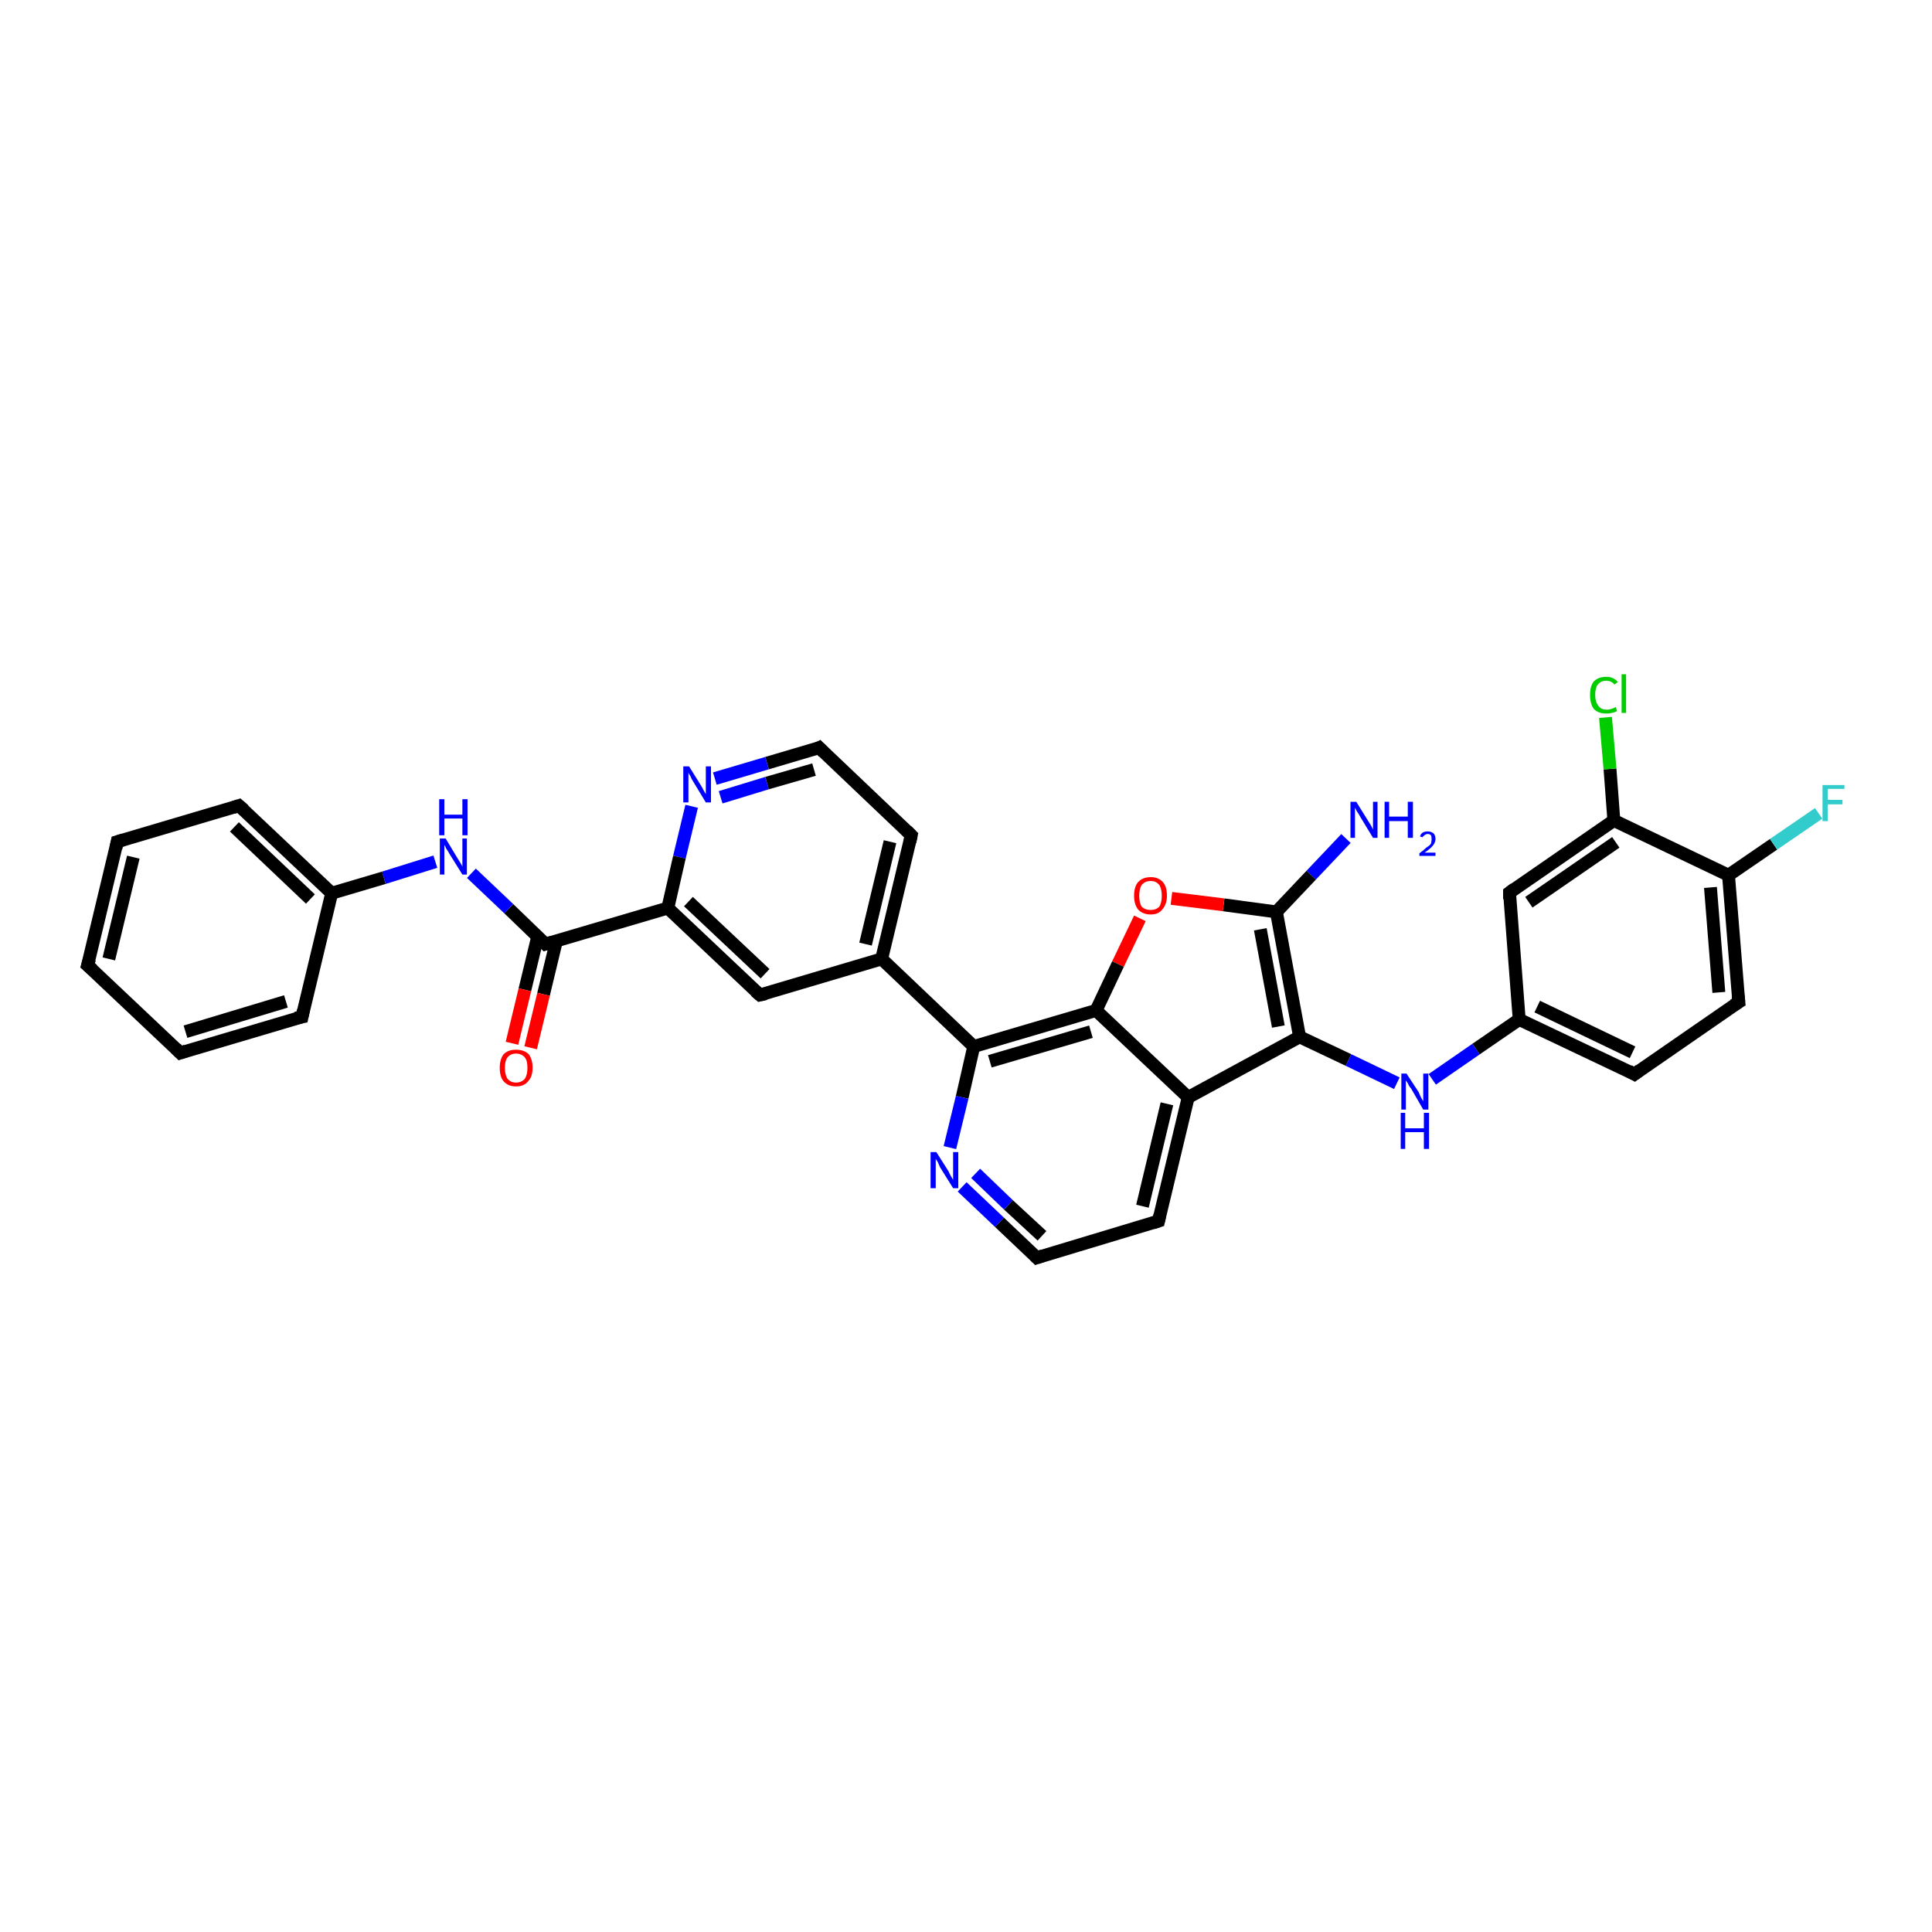 <?xml version='1.0' encoding='iso-8859-1'?>
<svg version='1.1' baseProfile='full'
              xmlns='http://www.w3.org/2000/svg'
                      xmlns:rdkit='http://www.rdkit.org/xml'
                      xmlns:xlink='http://www.w3.org/1999/xlink'
                  xml:space='preserve'
width='300px' height='300px' viewBox='0 0 300 300'>
<!-- END OF HEADER -->
<rect style='opacity:1.0;fill:#FFFFFF;stroke:none' width='300.0' height='300.0' x='0.0' y='0.0'> </rect>
<path class='bond-0 atom-0 atom-1' d='M 209.0,130.2 L 203.6,135.9' style='fill:none;fill-rule:evenodd;stroke:#0000FF;stroke-width:2.0px;stroke-linecap:butt;stroke-linejoin:miter;stroke-opacity:1' />
<path class='bond-0 atom-0 atom-1' d='M 203.6,135.9 L 198.2,141.6' style='fill:none;fill-rule:evenodd;stroke:#000000;stroke-width:2.0px;stroke-linecap:butt;stroke-linejoin:miter;stroke-opacity:1' />
<path class='bond-1 atom-1 atom-2' d='M 198.2,141.6 L 190.0,140.5' style='fill:none;fill-rule:evenodd;stroke:#000000;stroke-width:2.0px;stroke-linecap:butt;stroke-linejoin:miter;stroke-opacity:1' />
<path class='bond-1 atom-1 atom-2' d='M 190.0,140.5 L 181.9,139.5' style='fill:none;fill-rule:evenodd;stroke:#FF0000;stroke-width:2.0px;stroke-linecap:butt;stroke-linejoin:miter;stroke-opacity:1' />
<path class='bond-2 atom-2 atom-3' d='M 177.0,142.6 L 173.6,149.7' style='fill:none;fill-rule:evenodd;stroke:#FF0000;stroke-width:2.0px;stroke-linecap:butt;stroke-linejoin:miter;stroke-opacity:1' />
<path class='bond-2 atom-2 atom-3' d='M 173.6,149.7 L 170.2,156.9' style='fill:none;fill-rule:evenodd;stroke:#000000;stroke-width:2.0px;stroke-linecap:butt;stroke-linejoin:miter;stroke-opacity:1' />
<path class='bond-3 atom-3 atom-4' d='M 170.2,156.9 L 151.2,162.5' style='fill:none;fill-rule:evenodd;stroke:#000000;stroke-width:2.0px;stroke-linecap:butt;stroke-linejoin:miter;stroke-opacity:1' />
<path class='bond-3 atom-3 atom-4' d='M 169.4,160.2 L 153.7,164.8' style='fill:none;fill-rule:evenodd;stroke:#000000;stroke-width:2.0px;stroke-linecap:butt;stroke-linejoin:miter;stroke-opacity:1' />
<path class='bond-4 atom-4 atom-5' d='M 151.2,162.5 L 149.4,170.4' style='fill:none;fill-rule:evenodd;stroke:#000000;stroke-width:2.0px;stroke-linecap:butt;stroke-linejoin:miter;stroke-opacity:1' />
<path class='bond-4 atom-4 atom-5' d='M 149.4,170.4 L 147.5,178.2' style='fill:none;fill-rule:evenodd;stroke:#0000FF;stroke-width:2.0px;stroke-linecap:butt;stroke-linejoin:miter;stroke-opacity:1' />
<path class='bond-5 atom-5 atom-6' d='M 149.4,184.3 L 155.2,189.8' style='fill:none;fill-rule:evenodd;stroke:#0000FF;stroke-width:2.0px;stroke-linecap:butt;stroke-linejoin:miter;stroke-opacity:1' />
<path class='bond-5 atom-5 atom-6' d='M 155.2,189.8 L 161.0,195.3' style='fill:none;fill-rule:evenodd;stroke:#000000;stroke-width:2.0px;stroke-linecap:butt;stroke-linejoin:miter;stroke-opacity:1' />
<path class='bond-5 atom-5 atom-6' d='M 151.5,182.2 L 156.6,187.1' style='fill:none;fill-rule:evenodd;stroke:#0000FF;stroke-width:2.0px;stroke-linecap:butt;stroke-linejoin:miter;stroke-opacity:1' />
<path class='bond-5 atom-5 atom-6' d='M 156.6,187.1 L 161.8,191.9' style='fill:none;fill-rule:evenodd;stroke:#000000;stroke-width:2.0px;stroke-linecap:butt;stroke-linejoin:miter;stroke-opacity:1' />
<path class='bond-6 atom-6 atom-7' d='M 161.0,195.3 L 179.9,189.6' style='fill:none;fill-rule:evenodd;stroke:#000000;stroke-width:2.0px;stroke-linecap:butt;stroke-linejoin:miter;stroke-opacity:1' />
<path class='bond-7 atom-7 atom-8' d='M 179.9,189.6 L 184.5,170.4' style='fill:none;fill-rule:evenodd;stroke:#000000;stroke-width:2.0px;stroke-linecap:butt;stroke-linejoin:miter;stroke-opacity:1' />
<path class='bond-7 atom-7 atom-8' d='M 177.4,187.3 L 181.2,171.4' style='fill:none;fill-rule:evenodd;stroke:#000000;stroke-width:2.0px;stroke-linecap:butt;stroke-linejoin:miter;stroke-opacity:1' />
<path class='bond-8 atom-8 atom-9' d='M 184.5,170.4 L 201.8,161.0' style='fill:none;fill-rule:evenodd;stroke:#000000;stroke-width:2.0px;stroke-linecap:butt;stroke-linejoin:miter;stroke-opacity:1' />
<path class='bond-9 atom-9 atom-10' d='M 201.8,161.0 L 209.4,164.6' style='fill:none;fill-rule:evenodd;stroke:#000000;stroke-width:2.0px;stroke-linecap:butt;stroke-linejoin:miter;stroke-opacity:1' />
<path class='bond-9 atom-9 atom-10' d='M 209.4,164.6 L 216.9,168.2' style='fill:none;fill-rule:evenodd;stroke:#0000FF;stroke-width:2.0px;stroke-linecap:butt;stroke-linejoin:miter;stroke-opacity:1' />
<path class='bond-10 atom-10 atom-11' d='M 222.4,167.6 L 229.2,162.9' style='fill:none;fill-rule:evenodd;stroke:#0000FF;stroke-width:2.0px;stroke-linecap:butt;stroke-linejoin:miter;stroke-opacity:1' />
<path class='bond-10 atom-10 atom-11' d='M 229.2,162.9 L 235.9,158.3' style='fill:none;fill-rule:evenodd;stroke:#000000;stroke-width:2.0px;stroke-linecap:butt;stroke-linejoin:miter;stroke-opacity:1' />
<path class='bond-11 atom-11 atom-12' d='M 235.9,158.3 L 253.8,166.8' style='fill:none;fill-rule:evenodd;stroke:#000000;stroke-width:2.0px;stroke-linecap:butt;stroke-linejoin:miter;stroke-opacity:1' />
<path class='bond-11 atom-11 atom-12' d='M 238.7,156.3 L 253.5,163.4' style='fill:none;fill-rule:evenodd;stroke:#000000;stroke-width:2.0px;stroke-linecap:butt;stroke-linejoin:miter;stroke-opacity:1' />
<path class='bond-12 atom-12 atom-13' d='M 253.8,166.8 L 270.0,155.6' style='fill:none;fill-rule:evenodd;stroke:#000000;stroke-width:2.0px;stroke-linecap:butt;stroke-linejoin:miter;stroke-opacity:1' />
<path class='bond-13 atom-13 atom-14' d='M 270.0,155.6 L 268.4,135.9' style='fill:none;fill-rule:evenodd;stroke:#000000;stroke-width:2.0px;stroke-linecap:butt;stroke-linejoin:miter;stroke-opacity:1' />
<path class='bond-13 atom-13 atom-14' d='M 266.9,154.1 L 265.6,137.8' style='fill:none;fill-rule:evenodd;stroke:#000000;stroke-width:2.0px;stroke-linecap:butt;stroke-linejoin:miter;stroke-opacity:1' />
<path class='bond-14 atom-14 atom-15' d='M 268.4,135.9 L 275.4,131.1' style='fill:none;fill-rule:evenodd;stroke:#000000;stroke-width:2.0px;stroke-linecap:butt;stroke-linejoin:miter;stroke-opacity:1' />
<path class='bond-14 atom-14 atom-15' d='M 275.4,131.1 L 282.4,126.3' style='fill:none;fill-rule:evenodd;stroke:#33CCCC;stroke-width:2.0px;stroke-linecap:butt;stroke-linejoin:miter;stroke-opacity:1' />
<path class='bond-15 atom-14 atom-16' d='M 268.4,135.9 L 250.6,127.4' style='fill:none;fill-rule:evenodd;stroke:#000000;stroke-width:2.0px;stroke-linecap:butt;stroke-linejoin:miter;stroke-opacity:1' />
<path class='bond-16 atom-16 atom-17' d='M 250.6,127.4 L 250.0,119.4' style='fill:none;fill-rule:evenodd;stroke:#000000;stroke-width:2.0px;stroke-linecap:butt;stroke-linejoin:miter;stroke-opacity:1' />
<path class='bond-16 atom-16 atom-17' d='M 250.0,119.4 L 249.3,111.4' style='fill:none;fill-rule:evenodd;stroke:#00CC00;stroke-width:2.0px;stroke-linecap:butt;stroke-linejoin:miter;stroke-opacity:1' />
<path class='bond-17 atom-16 atom-18' d='M 250.6,127.4 L 234.4,138.6' style='fill:none;fill-rule:evenodd;stroke:#000000;stroke-width:2.0px;stroke-linecap:butt;stroke-linejoin:miter;stroke-opacity:1' />
<path class='bond-17 atom-16 atom-18' d='M 250.9,130.8 L 237.4,140.1' style='fill:none;fill-rule:evenodd;stroke:#000000;stroke-width:2.0px;stroke-linecap:butt;stroke-linejoin:miter;stroke-opacity:1' />
<path class='bond-18 atom-4 atom-19' d='M 151.2,162.5 L 136.9,148.9' style='fill:none;fill-rule:evenodd;stroke:#000000;stroke-width:2.0px;stroke-linecap:butt;stroke-linejoin:miter;stroke-opacity:1' />
<path class='bond-19 atom-19 atom-20' d='M 136.9,148.9 L 141.5,129.7' style='fill:none;fill-rule:evenodd;stroke:#000000;stroke-width:2.0px;stroke-linecap:butt;stroke-linejoin:miter;stroke-opacity:1' />
<path class='bond-19 atom-19 atom-20' d='M 134.4,146.6 L 138.2,130.7' style='fill:none;fill-rule:evenodd;stroke:#000000;stroke-width:2.0px;stroke-linecap:butt;stroke-linejoin:miter;stroke-opacity:1' />
<path class='bond-20 atom-20 atom-21' d='M 141.5,129.7 L 127.2,116.1' style='fill:none;fill-rule:evenodd;stroke:#000000;stroke-width:2.0px;stroke-linecap:butt;stroke-linejoin:miter;stroke-opacity:1' />
<path class='bond-21 atom-21 atom-22' d='M 127.2,116.1 L 119.1,118.5' style='fill:none;fill-rule:evenodd;stroke:#000000;stroke-width:2.0px;stroke-linecap:butt;stroke-linejoin:miter;stroke-opacity:1' />
<path class='bond-21 atom-21 atom-22' d='M 119.1,118.5 L 111.0,120.9' style='fill:none;fill-rule:evenodd;stroke:#0000FF;stroke-width:2.0px;stroke-linecap:butt;stroke-linejoin:miter;stroke-opacity:1' />
<path class='bond-21 atom-21 atom-22' d='M 126.4,119.5 L 119.1,121.6' style='fill:none;fill-rule:evenodd;stroke:#000000;stroke-width:2.0px;stroke-linecap:butt;stroke-linejoin:miter;stroke-opacity:1' />
<path class='bond-21 atom-21 atom-22' d='M 119.1,121.6 L 111.9,123.8' style='fill:none;fill-rule:evenodd;stroke:#0000FF;stroke-width:2.0px;stroke-linecap:butt;stroke-linejoin:miter;stroke-opacity:1' />
<path class='bond-22 atom-22 atom-23' d='M 107.4,125.2 L 105.5,133.1' style='fill:none;fill-rule:evenodd;stroke:#0000FF;stroke-width:2.0px;stroke-linecap:butt;stroke-linejoin:miter;stroke-opacity:1' />
<path class='bond-22 atom-22 atom-23' d='M 105.5,133.1 L 103.7,141.0' style='fill:none;fill-rule:evenodd;stroke:#000000;stroke-width:2.0px;stroke-linecap:butt;stroke-linejoin:miter;stroke-opacity:1' />
<path class='bond-23 atom-23 atom-24' d='M 103.7,141.0 L 118.0,154.5' style='fill:none;fill-rule:evenodd;stroke:#000000;stroke-width:2.0px;stroke-linecap:butt;stroke-linejoin:miter;stroke-opacity:1' />
<path class='bond-23 atom-23 atom-24' d='M 106.9,140.0 L 118.8,151.2' style='fill:none;fill-rule:evenodd;stroke:#000000;stroke-width:2.0px;stroke-linecap:butt;stroke-linejoin:miter;stroke-opacity:1' />
<path class='bond-24 atom-23 atom-25' d='M 103.7,141.0 L 84.7,146.6' style='fill:none;fill-rule:evenodd;stroke:#000000;stroke-width:2.0px;stroke-linecap:butt;stroke-linejoin:miter;stroke-opacity:1' />
<path class='bond-25 atom-25 atom-26' d='M 83.5,145.4 L 81.5,153.7' style='fill:none;fill-rule:evenodd;stroke:#000000;stroke-width:2.0px;stroke-linecap:butt;stroke-linejoin:miter;stroke-opacity:1' />
<path class='bond-25 atom-25 atom-26' d='M 81.5,153.7 L 79.5,162.0' style='fill:none;fill-rule:evenodd;stroke:#FF0000;stroke-width:2.0px;stroke-linecap:butt;stroke-linejoin:miter;stroke-opacity:1' />
<path class='bond-25 atom-25 atom-26' d='M 86.4,146.1 L 84.4,154.4' style='fill:none;fill-rule:evenodd;stroke:#000000;stroke-width:2.0px;stroke-linecap:butt;stroke-linejoin:miter;stroke-opacity:1' />
<path class='bond-25 atom-25 atom-26' d='M 84.4,154.4 L 82.4,162.7' style='fill:none;fill-rule:evenodd;stroke:#FF0000;stroke-width:2.0px;stroke-linecap:butt;stroke-linejoin:miter;stroke-opacity:1' />
<path class='bond-26 atom-25 atom-27' d='M 84.7,146.6 L 79.0,141.1' style='fill:none;fill-rule:evenodd;stroke:#000000;stroke-width:2.0px;stroke-linecap:butt;stroke-linejoin:miter;stroke-opacity:1' />
<path class='bond-26 atom-25 atom-27' d='M 79.0,141.1 L 73.2,135.6' style='fill:none;fill-rule:evenodd;stroke:#0000FF;stroke-width:2.0px;stroke-linecap:butt;stroke-linejoin:miter;stroke-opacity:1' />
<path class='bond-27 atom-27 atom-28' d='M 67.6,133.8 L 59.6,136.3' style='fill:none;fill-rule:evenodd;stroke:#0000FF;stroke-width:2.0px;stroke-linecap:butt;stroke-linejoin:miter;stroke-opacity:1' />
<path class='bond-27 atom-27 atom-28' d='M 59.6,136.3 L 51.5,138.7' style='fill:none;fill-rule:evenodd;stroke:#000000;stroke-width:2.0px;stroke-linecap:butt;stroke-linejoin:miter;stroke-opacity:1' />
<path class='bond-28 atom-28 atom-29' d='M 51.5,138.7 L 37.1,125.1' style='fill:none;fill-rule:evenodd;stroke:#000000;stroke-width:2.0px;stroke-linecap:butt;stroke-linejoin:miter;stroke-opacity:1' />
<path class='bond-28 atom-28 atom-29' d='M 48.2,139.6 L 36.4,128.4' style='fill:none;fill-rule:evenodd;stroke:#000000;stroke-width:2.0px;stroke-linecap:butt;stroke-linejoin:miter;stroke-opacity:1' />
<path class='bond-29 atom-29 atom-30' d='M 37.1,125.1 L 18.2,130.7' style='fill:none;fill-rule:evenodd;stroke:#000000;stroke-width:2.0px;stroke-linecap:butt;stroke-linejoin:miter;stroke-opacity:1' />
<path class='bond-30 atom-30 atom-31' d='M 18.2,130.7 L 13.6,149.9' style='fill:none;fill-rule:evenodd;stroke:#000000;stroke-width:2.0px;stroke-linecap:butt;stroke-linejoin:miter;stroke-opacity:1' />
<path class='bond-30 atom-30 atom-31' d='M 20.7,133.1 L 16.9,148.9' style='fill:none;fill-rule:evenodd;stroke:#000000;stroke-width:2.0px;stroke-linecap:butt;stroke-linejoin:miter;stroke-opacity:1' />
<path class='bond-31 atom-31 atom-32' d='M 13.6,149.9 L 28.0,163.5' style='fill:none;fill-rule:evenodd;stroke:#000000;stroke-width:2.0px;stroke-linecap:butt;stroke-linejoin:miter;stroke-opacity:1' />
<path class='bond-32 atom-32 atom-33' d='M 28.0,163.5 L 46.9,157.9' style='fill:none;fill-rule:evenodd;stroke:#000000;stroke-width:2.0px;stroke-linecap:butt;stroke-linejoin:miter;stroke-opacity:1' />
<path class='bond-32 atom-32 atom-33' d='M 28.8,160.2 L 44.4,155.5' style='fill:none;fill-rule:evenodd;stroke:#000000;stroke-width:2.0px;stroke-linecap:butt;stroke-linejoin:miter;stroke-opacity:1' />
<path class='bond-33 atom-9 atom-1' d='M 201.8,161.0 L 198.2,141.6' style='fill:none;fill-rule:evenodd;stroke:#000000;stroke-width:2.0px;stroke-linecap:butt;stroke-linejoin:miter;stroke-opacity:1' />
<path class='bond-33 atom-9 atom-1' d='M 198.5,159.4 L 195.7,144.3' style='fill:none;fill-rule:evenodd;stroke:#000000;stroke-width:2.0px;stroke-linecap:butt;stroke-linejoin:miter;stroke-opacity:1' />
<path class='bond-34 atom-18 atom-11' d='M 234.4,138.6 L 235.9,158.3' style='fill:none;fill-rule:evenodd;stroke:#000000;stroke-width:2.0px;stroke-linecap:butt;stroke-linejoin:miter;stroke-opacity:1' />
<path class='bond-35 atom-24 atom-19' d='M 118.0,154.5 L 136.9,148.9' style='fill:none;fill-rule:evenodd;stroke:#000000;stroke-width:2.0px;stroke-linecap:butt;stroke-linejoin:miter;stroke-opacity:1' />
<path class='bond-36 atom-33 atom-28' d='M 46.9,157.9 L 51.5,138.7' style='fill:none;fill-rule:evenodd;stroke:#000000;stroke-width:2.0px;stroke-linecap:butt;stroke-linejoin:miter;stroke-opacity:1' />
<path class='bond-37 atom-8 atom-3' d='M 184.5,170.4 L 170.2,156.9' style='fill:none;fill-rule:evenodd;stroke:#000000;stroke-width:2.0px;stroke-linecap:butt;stroke-linejoin:miter;stroke-opacity:1' />
<path d='M 160.7,195.0 L 161.0,195.3 L 161.9,195.0' style='fill:none;stroke:#000000;stroke-width:2.0px;stroke-linecap:butt;stroke-linejoin:miter;stroke-opacity:1;' />
<path d='M 179.0,189.9 L 179.9,189.6 L 180.1,188.7' style='fill:none;stroke:#000000;stroke-width:2.0px;stroke-linecap:butt;stroke-linejoin:miter;stroke-opacity:1;' />
<path d='M 252.9,166.3 L 253.8,166.8 L 254.6,166.2' style='fill:none;stroke:#000000;stroke-width:2.0px;stroke-linecap:butt;stroke-linejoin:miter;stroke-opacity:1;' />
<path d='M 269.2,156.1 L 270.0,155.6 L 269.9,154.6' style='fill:none;stroke:#000000;stroke-width:2.0px;stroke-linecap:butt;stroke-linejoin:miter;stroke-opacity:1;' />
<path d='M 235.2,138.0 L 234.4,138.6 L 234.4,139.6' style='fill:none;stroke:#000000;stroke-width:2.0px;stroke-linecap:butt;stroke-linejoin:miter;stroke-opacity:1;' />
<path d='M 141.3,130.7 L 141.5,129.7 L 140.8,129.0' style='fill:none;stroke:#000000;stroke-width:2.0px;stroke-linecap:butt;stroke-linejoin:miter;stroke-opacity:1;' />
<path d='M 127.9,116.8 L 127.2,116.1 L 126.8,116.3' style='fill:none;stroke:#000000;stroke-width:2.0px;stroke-linecap:butt;stroke-linejoin:miter;stroke-opacity:1;' />
<path d='M 117.3,153.9 L 118.0,154.5 L 118.9,154.3' style='fill:none;stroke:#000000;stroke-width:2.0px;stroke-linecap:butt;stroke-linejoin:miter;stroke-opacity:1;' />
<path d='M 85.7,146.3 L 84.7,146.6 L 84.4,146.3' style='fill:none;stroke:#000000;stroke-width:2.0px;stroke-linecap:butt;stroke-linejoin:miter;stroke-opacity:1;' />
<path d='M 37.9,125.8 L 37.1,125.1 L 36.2,125.4' style='fill:none;stroke:#000000;stroke-width:2.0px;stroke-linecap:butt;stroke-linejoin:miter;stroke-opacity:1;' />
<path d='M 19.2,130.4 L 18.2,130.7 L 18.0,131.7' style='fill:none;stroke:#000000;stroke-width:2.0px;stroke-linecap:butt;stroke-linejoin:miter;stroke-opacity:1;' />
<path d='M 13.9,148.9 L 13.6,149.9 L 14.4,150.6' style='fill:none;stroke:#000000;stroke-width:2.0px;stroke-linecap:butt;stroke-linejoin:miter;stroke-opacity:1;' />
<path d='M 27.3,162.8 L 28.0,163.5 L 28.9,163.2' style='fill:none;stroke:#000000;stroke-width:2.0px;stroke-linecap:butt;stroke-linejoin:miter;stroke-opacity:1;' />
<path d='M 45.9,158.1 L 46.9,157.9 L 47.1,156.9' style='fill:none;stroke:#000000;stroke-width:2.0px;stroke-linecap:butt;stroke-linejoin:miter;stroke-opacity:1;' />
<path class='atom-0' d='M 210.6 124.5
L 212.4 127.4
Q 212.6 127.7, 212.9 128.2
Q 213.2 128.8, 213.2 128.8
L 213.2 124.5
L 213.9 124.5
L 213.9 130.1
L 213.2 130.1
L 211.2 126.8
Q 211.0 126.4, 210.7 126.0
Q 210.5 125.6, 210.4 125.4
L 210.4 130.1
L 209.7 130.1
L 209.7 124.5
L 210.6 124.5
' fill='#0000FF'/>
<path class='atom-0' d='M 215.0 124.5
L 215.7 124.5
L 215.7 126.8
L 218.6 126.8
L 218.6 124.5
L 219.4 124.5
L 219.4 130.1
L 218.6 130.1
L 218.6 127.5
L 215.7 127.5
L 215.7 130.1
L 215.0 130.1
L 215.0 124.5
' fill='#0000FF'/>
<path class='atom-0' d='M 220.5 129.9
Q 220.6 129.5, 220.9 129.3
Q 221.2 129.1, 221.7 129.1
Q 222.2 129.1, 222.6 129.4
Q 222.9 129.7, 222.9 130.3
Q 222.9 130.8, 222.5 131.3
Q 222.1 131.8, 221.2 132.4
L 222.9 132.4
L 222.9 132.9
L 220.4 132.9
L 220.4 132.5
Q 221.1 132.0, 221.5 131.6
Q 222.0 131.3, 222.2 131.0
Q 222.3 130.6, 222.3 130.3
Q 222.3 129.9, 222.2 129.7
Q 222.0 129.5, 221.7 129.5
Q 221.4 129.5, 221.2 129.7
Q 221.0 129.8, 220.9 130.0
L 220.5 129.9
' fill='#0000FF'/>
<path class='atom-2' d='M 176.1 139.1
Q 176.1 137.7, 176.7 137.0
Q 177.4 136.2, 178.7 136.2
Q 179.9 136.2, 180.6 137.0
Q 181.2 137.7, 181.2 139.1
Q 181.2 140.4, 180.5 141.2
Q 179.9 142.0, 178.7 142.0
Q 177.4 142.0, 176.7 141.2
Q 176.1 140.4, 176.1 139.1
M 178.7 141.3
Q 179.5 141.3, 180.0 140.8
Q 180.4 140.2, 180.4 139.1
Q 180.4 138.0, 180.0 137.4
Q 179.5 136.8, 178.7 136.8
Q 177.8 136.8, 177.3 137.4
Q 176.9 138.0, 176.9 139.1
Q 176.9 140.2, 177.3 140.8
Q 177.8 141.3, 178.7 141.3
' fill='#FF0000'/>
<path class='atom-5' d='M 145.4 178.9
L 147.3 181.9
Q 147.4 182.2, 147.7 182.7
Q 148.0 183.2, 148.0 183.2
L 148.0 178.9
L 148.8 178.9
L 148.8 184.5
L 148.0 184.5
L 146.0 181.3
Q 145.8 180.9, 145.6 180.4
Q 145.3 180.0, 145.3 179.9
L 145.3 184.5
L 144.5 184.5
L 144.5 178.9
L 145.4 178.9
' fill='#0000FF'/>
<path class='atom-10' d='M 218.4 166.7
L 220.3 169.6
Q 220.4 169.9, 220.7 170.5
Q 221.0 171.0, 221.0 171.0
L 221.0 166.7
L 221.8 166.7
L 221.8 172.3
L 221.0 172.3
L 219.1 169.0
Q 218.8 168.7, 218.6 168.2
Q 218.3 167.8, 218.3 167.7
L 218.3 172.3
L 217.6 172.3
L 217.6 166.7
L 218.4 166.7
' fill='#0000FF'/>
<path class='atom-10' d='M 217.5 172.8
L 218.2 172.8
L 218.2 175.2
L 221.1 175.2
L 221.1 172.8
L 221.9 172.8
L 221.9 178.4
L 221.1 178.4
L 221.1 175.8
L 218.2 175.8
L 218.2 178.4
L 217.5 178.4
L 217.5 172.8
' fill='#0000FF'/>
<path class='atom-15' d='M 283.0 121.9
L 286.4 121.9
L 286.4 122.5
L 283.8 122.5
L 283.8 124.2
L 286.1 124.2
L 286.1 124.9
L 283.8 124.9
L 283.8 127.5
L 283.0 127.5
L 283.0 121.9
' fill='#33CCCC'/>
<path class='atom-17' d='M 246.9 107.9
Q 246.9 106.5, 247.5 105.8
Q 248.2 105.1, 249.4 105.1
Q 250.6 105.1, 251.2 105.9
L 250.7 106.3
Q 250.2 105.7, 249.4 105.7
Q 248.6 105.7, 248.1 106.3
Q 247.7 106.8, 247.7 107.9
Q 247.7 109.0, 248.2 109.6
Q 248.6 110.2, 249.5 110.2
Q 250.1 110.2, 250.9 109.8
L 251.1 110.4
Q 250.8 110.6, 250.3 110.7
Q 249.9 110.8, 249.4 110.8
Q 248.2 110.8, 247.5 110.1
Q 246.9 109.3, 246.9 107.9
' fill='#00CC00'/>
<path class='atom-17' d='M 251.8 104.7
L 252.5 104.7
L 252.5 110.7
L 251.8 110.7
L 251.8 104.7
' fill='#00CC00'/>
<path class='atom-22' d='M 107.0 119.0
L 108.8 121.9
Q 109.0 122.2, 109.3 122.8
Q 109.6 123.3, 109.6 123.3
L 109.6 119.0
L 110.4 119.0
L 110.4 124.6
L 109.6 124.6
L 107.6 121.3
Q 107.4 121.0, 107.2 120.5
Q 106.9 120.1, 106.9 119.9
L 106.9 124.6
L 106.1 124.6
L 106.1 119.0
L 107.0 119.0
' fill='#0000FF'/>
<path class='atom-26' d='M 77.6 165.8
Q 77.6 164.5, 78.2 163.7
Q 78.9 163.0, 80.1 163.0
Q 81.4 163.0, 82.1 163.7
Q 82.7 164.5, 82.7 165.8
Q 82.7 167.2, 82.0 167.9
Q 81.4 168.7, 80.1 168.7
Q 78.9 168.7, 78.2 167.9
Q 77.6 167.2, 77.6 165.8
M 80.1 168.1
Q 81.0 168.1, 81.5 167.5
Q 81.9 166.9, 81.9 165.8
Q 81.9 164.7, 81.5 164.2
Q 81.0 163.6, 80.1 163.6
Q 79.3 163.6, 78.8 164.2
Q 78.4 164.7, 78.4 165.8
Q 78.4 166.9, 78.8 167.5
Q 79.3 168.1, 80.1 168.1
' fill='#FF0000'/>
<path class='atom-27' d='M 69.2 130.2
L 71.0 133.2
Q 71.2 133.5, 71.5 134.0
Q 71.8 134.5, 71.8 134.6
L 71.8 130.2
L 72.5 130.2
L 72.5 135.8
L 71.8 135.8
L 69.8 132.6
Q 69.6 132.2, 69.3 131.8
Q 69.1 131.3, 69.0 131.2
L 69.0 135.8
L 68.3 135.8
L 68.3 130.2
L 69.2 130.2
' fill='#0000FF'/>
<path class='atom-27' d='M 68.2 124.1
L 69.0 124.1
L 69.0 126.5
L 71.8 126.5
L 71.8 124.1
L 72.6 124.1
L 72.6 129.7
L 71.8 129.7
L 71.8 127.1
L 69.0 127.1
L 69.0 129.7
L 68.2 129.7
L 68.2 124.1
' fill='#0000FF'/>
</svg>
